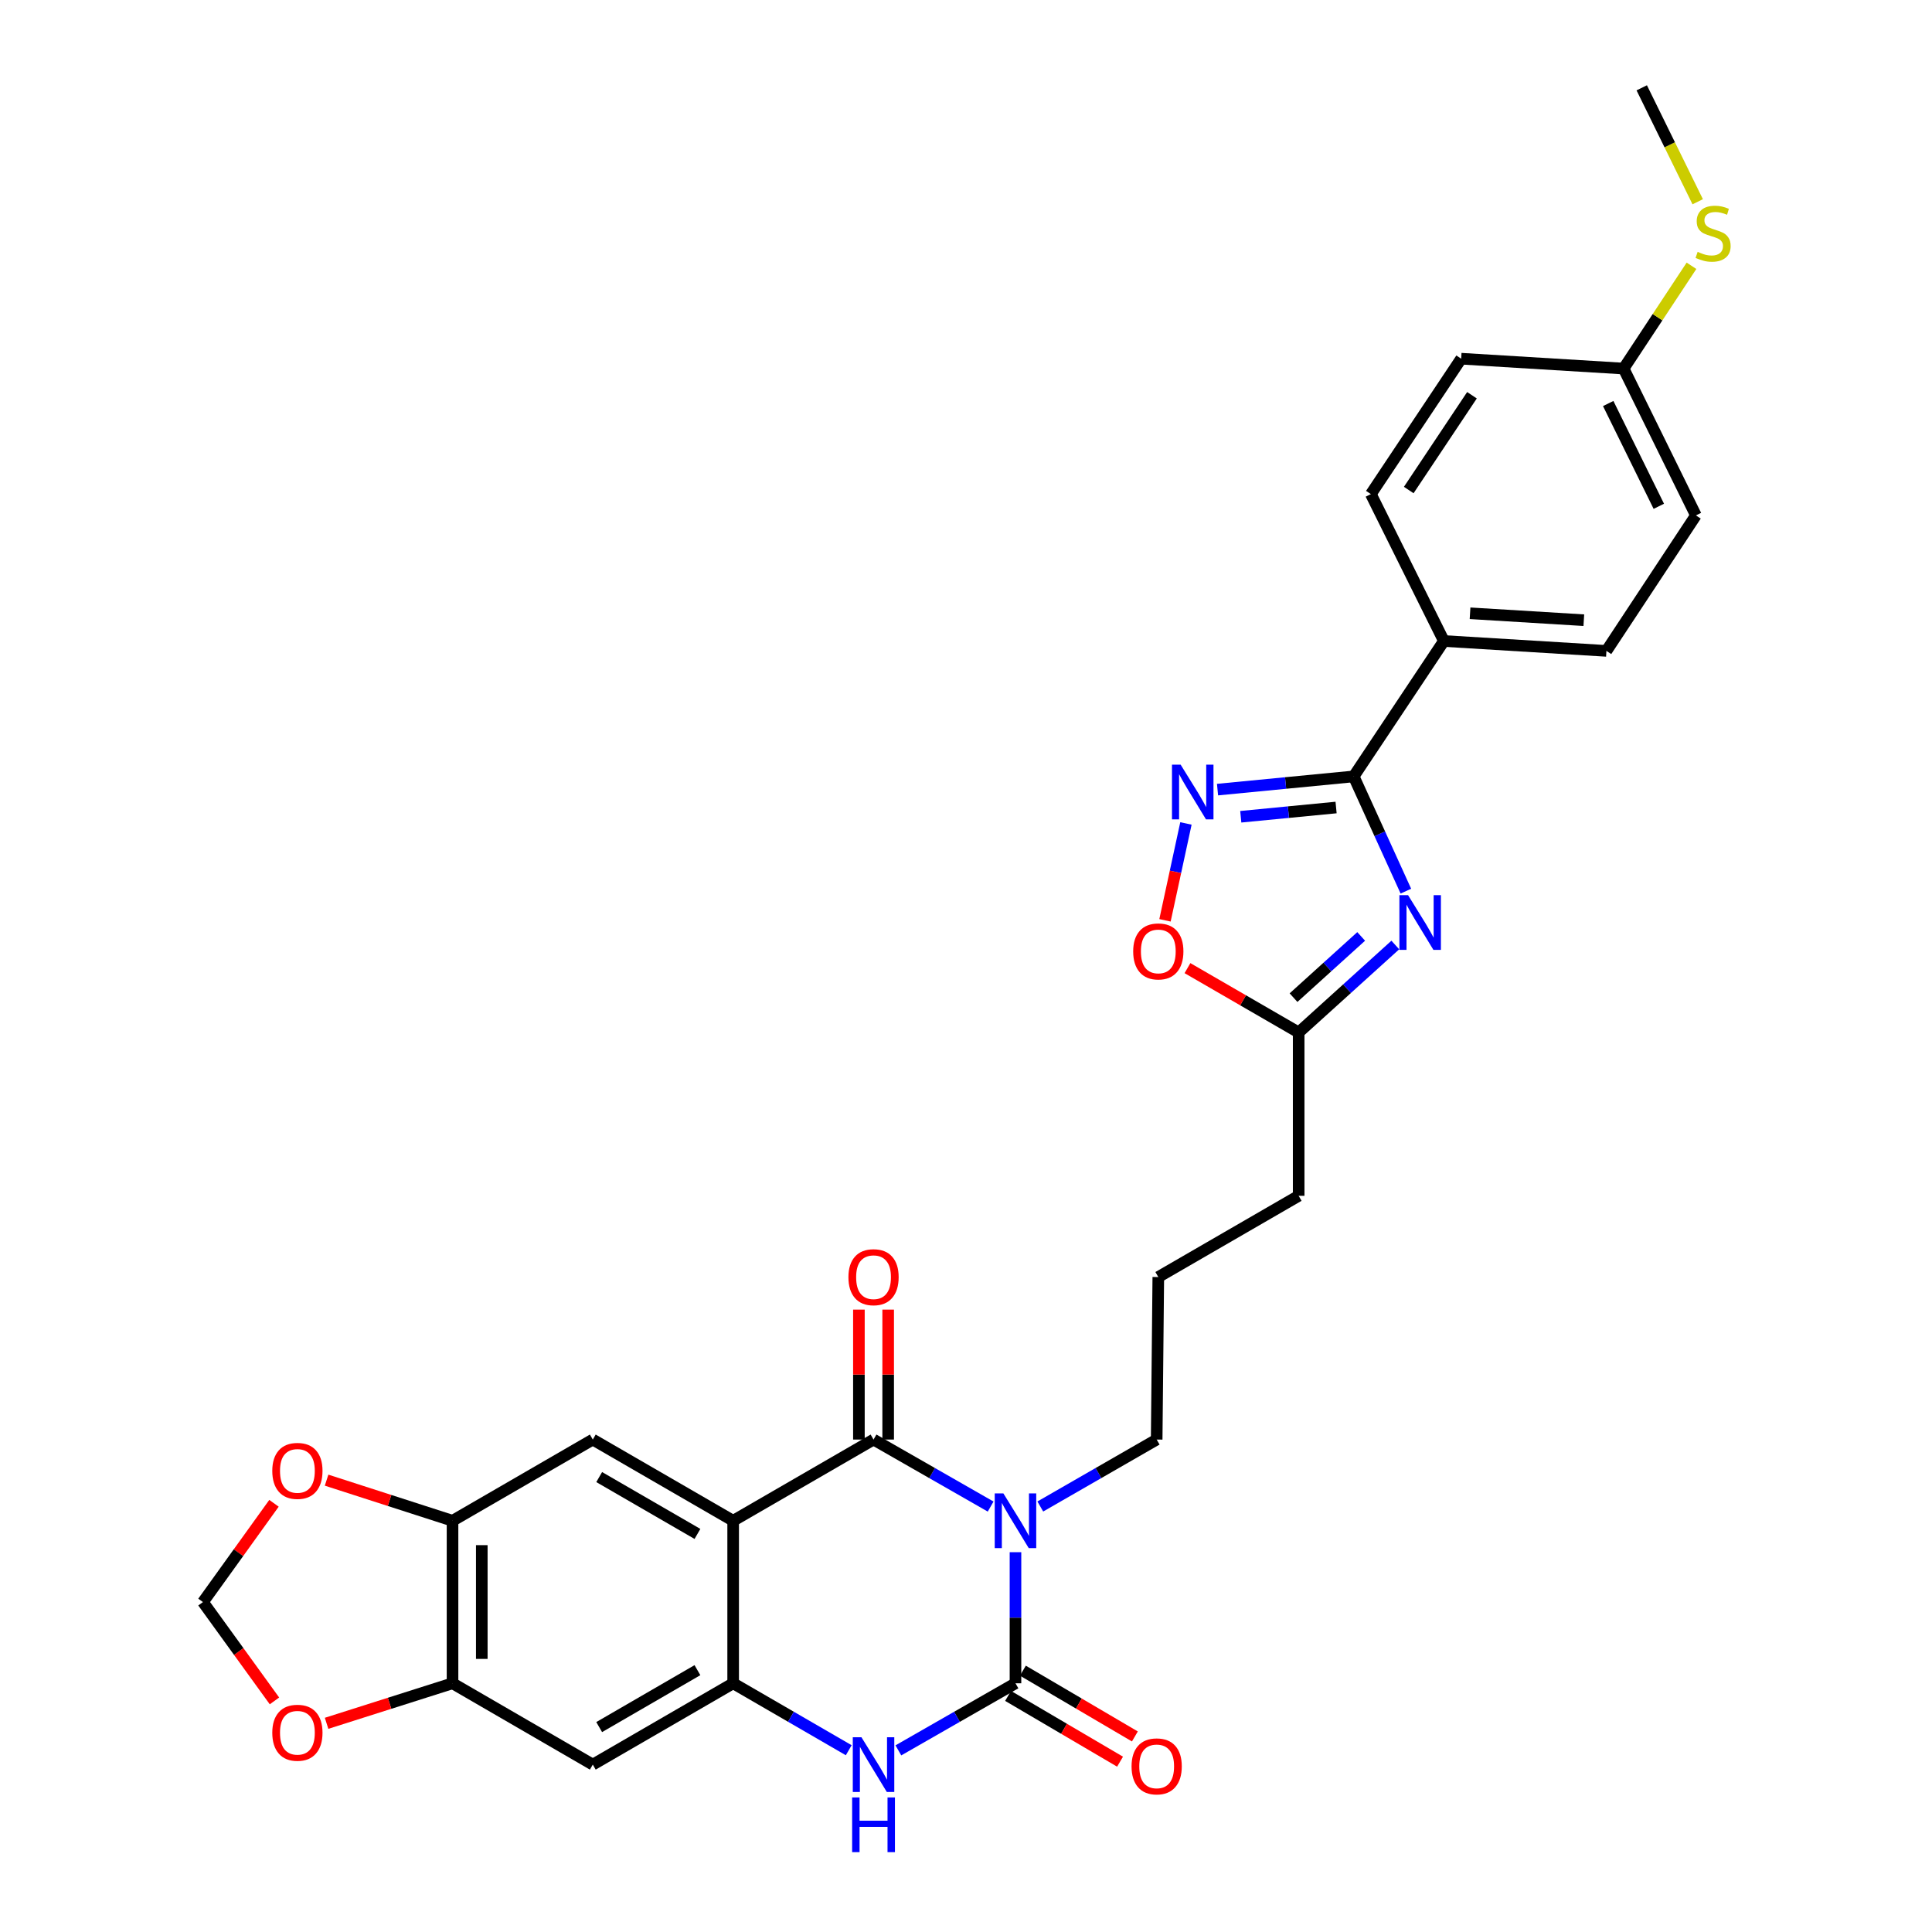 <?xml version='1.0' encoding='iso-8859-1'?>
<svg version='1.1' baseProfile='full'
              xmlns='http://www.w3.org/2000/svg'
                      xmlns:rdkit='http://www.rdkit.org/xml'
                      xmlns:xlink='http://www.w3.org/1999/xlink'
                  xml:space='preserve'
width='1000px' height='1000px' viewBox='0 0 1000 1000'>
<!-- END OF HEADER -->
<rect style='opacity:1.0;fill:#FFFFFF;stroke:none' width='1000' height='1000' x='0' y='0'> </rect>
<path class='bond-0' d='M 512.755,779.796 L 482.448,762.454' style='fill:none;fill-rule:evenodd;stroke:#0000FF;stroke-width:6px;stroke-linecap:butt;stroke-linejoin:miter;stroke-opacity:1' />
<path class='bond-0' d='M 482.448,762.454 L 452.142,745.113' style='fill:none;fill-rule:evenodd;stroke:#000000;stroke-width:6px;stroke-linecap:butt;stroke-linejoin:miter;stroke-opacity:1' />
<path class='bond-1' d='M 525.611,803.415 L 525.611,837.341' style='fill:none;fill-rule:evenodd;stroke:#0000FF;stroke-width:6px;stroke-linecap:butt;stroke-linejoin:miter;stroke-opacity:1' />
<path class='bond-1' d='M 525.611,837.341 L 525.611,871.266' style='fill:none;fill-rule:evenodd;stroke:#000000;stroke-width:6px;stroke-linecap:butt;stroke-linejoin:miter;stroke-opacity:1' />
<path class='bond-20' d='M 538.458,779.762 L 568.575,762.437' style='fill:none;fill-rule:evenodd;stroke:#0000FF;stroke-width:6px;stroke-linecap:butt;stroke-linejoin:miter;stroke-opacity:1' />
<path class='bond-20' d='M 568.575,762.437 L 598.692,745.113' style='fill:none;fill-rule:evenodd;stroke:#000000;stroke-width:6px;stroke-linecap:butt;stroke-linejoin:miter;stroke-opacity:1' />
<path class='bond-2' d='M 452.142,745.113 L 379.481,787.152' style='fill:none;fill-rule:evenodd;stroke:#000000;stroke-width:6px;stroke-linecap:butt;stroke-linejoin:miter;stroke-opacity:1' />
<path class='bond-16' d='M 459.715,745.113 L 459.715,711.483' style='fill:none;fill-rule:evenodd;stroke:#000000;stroke-width:6px;stroke-linecap:butt;stroke-linejoin:miter;stroke-opacity:1' />
<path class='bond-16' d='M 459.715,711.483 L 459.715,677.854' style='fill:none;fill-rule:evenodd;stroke:#FF0000;stroke-width:6px;stroke-linecap:butt;stroke-linejoin:miter;stroke-opacity:1' />
<path class='bond-16' d='M 444.569,745.113 L 444.569,711.483' style='fill:none;fill-rule:evenodd;stroke:#000000;stroke-width:6px;stroke-linecap:butt;stroke-linejoin:miter;stroke-opacity:1' />
<path class='bond-16' d='M 444.569,711.483 L 444.569,677.854' style='fill:none;fill-rule:evenodd;stroke:#FF0000;stroke-width:6px;stroke-linecap:butt;stroke-linejoin:miter;stroke-opacity:1' />
<path class='bond-5' d='M 525.611,871.266 L 495.305,888.628' style='fill:none;fill-rule:evenodd;stroke:#000000;stroke-width:6px;stroke-linecap:butt;stroke-linejoin:miter;stroke-opacity:1' />
<path class='bond-5' d='M 495.305,888.628 L 464.999,905.991' style='fill:none;fill-rule:evenodd;stroke:#0000FF;stroke-width:6px;stroke-linecap:butt;stroke-linejoin:miter;stroke-opacity:1' />
<path class='bond-15' d='M 521.775,877.796 L 550.757,894.818' style='fill:none;fill-rule:evenodd;stroke:#000000;stroke-width:6px;stroke-linecap:butt;stroke-linejoin:miter;stroke-opacity:1' />
<path class='bond-15' d='M 550.757,894.818 L 579.738,911.84' style='fill:none;fill-rule:evenodd;stroke:#FF0000;stroke-width:6px;stroke-linecap:butt;stroke-linejoin:miter;stroke-opacity:1' />
<path class='bond-15' d='M 529.446,864.736 L 558.428,881.758' style='fill:none;fill-rule:evenodd;stroke:#000000;stroke-width:6px;stroke-linecap:butt;stroke-linejoin:miter;stroke-opacity:1' />
<path class='bond-15' d='M 558.428,881.758 L 587.409,898.779' style='fill:none;fill-rule:evenodd;stroke:#FF0000;stroke-width:6px;stroke-linecap:butt;stroke-linejoin:miter;stroke-opacity:1' />
<path class='bond-8' d='M 379.481,787.152 L 306.828,745.113' style='fill:none;fill-rule:evenodd;stroke:#000000;stroke-width:6px;stroke-linecap:butt;stroke-linejoin:miter;stroke-opacity:1' />
<path class='bond-8' d='M 360.997,793.956 L 310.14,764.528' style='fill:none;fill-rule:evenodd;stroke:#000000;stroke-width:6px;stroke-linecap:butt;stroke-linejoin:miter;stroke-opacity:1' />
<path class='bond-30' d='M 379.481,787.152 L 379.481,871.266' style='fill:none;fill-rule:evenodd;stroke:#000000;stroke-width:6px;stroke-linecap:butt;stroke-linejoin:miter;stroke-opacity:1' />
<path class='bond-3' d='M 722.209,489.13 L 697.198,511.765' style='fill:none;fill-rule:evenodd;stroke:#0000FF;stroke-width:6px;stroke-linecap:butt;stroke-linejoin:miter;stroke-opacity:1' />
<path class='bond-3' d='M 697.198,511.765 L 672.187,534.4' style='fill:none;fill-rule:evenodd;stroke:#000000;stroke-width:6px;stroke-linecap:butt;stroke-linejoin:miter;stroke-opacity:1' />
<path class='bond-3' d='M 704.543,484.69 L 687.035,500.534' style='fill:none;fill-rule:evenodd;stroke:#0000FF;stroke-width:6px;stroke-linecap:butt;stroke-linejoin:miter;stroke-opacity:1' />
<path class='bond-3' d='M 687.035,500.534 L 669.527,516.379' style='fill:none;fill-rule:evenodd;stroke:#000000;stroke-width:6px;stroke-linecap:butt;stroke-linejoin:miter;stroke-opacity:1' />
<path class='bond-6' d='M 727.682,461.254 L 714.172,431.561' style='fill:none;fill-rule:evenodd;stroke:#0000FF;stroke-width:6px;stroke-linecap:butt;stroke-linejoin:miter;stroke-opacity:1' />
<path class='bond-6' d='M 714.172,431.561 L 700.662,401.868' style='fill:none;fill-rule:evenodd;stroke:#000000;stroke-width:6px;stroke-linecap:butt;stroke-linejoin:miter;stroke-opacity:1' />
<path class='bond-4' d='M 379.481,871.266 L 409.392,888.592' style='fill:none;fill-rule:evenodd;stroke:#000000;stroke-width:6px;stroke-linecap:butt;stroke-linejoin:miter;stroke-opacity:1' />
<path class='bond-4' d='M 409.392,888.592 L 439.303,905.919' style='fill:none;fill-rule:evenodd;stroke:#0000FF;stroke-width:6px;stroke-linecap:butt;stroke-linejoin:miter;stroke-opacity:1' />
<path class='bond-9' d='M 379.481,871.266 L 306.828,913.356' style='fill:none;fill-rule:evenodd;stroke:#000000;stroke-width:6px;stroke-linecap:butt;stroke-linejoin:miter;stroke-opacity:1' />
<path class='bond-9' d='M 360.99,864.474 L 310.133,893.937' style='fill:none;fill-rule:evenodd;stroke:#000000;stroke-width:6px;stroke-linecap:butt;stroke-linejoin:miter;stroke-opacity:1' />
<path class='bond-14' d='M 700.662,401.868 L 747.355,331.782' style='fill:none;fill-rule:evenodd;stroke:#000000;stroke-width:6px;stroke-linecap:butt;stroke-linejoin:miter;stroke-opacity:1' />
<path class='bond-32' d='M 700.662,401.868 L 665.425,405.285' style='fill:none;fill-rule:evenodd;stroke:#000000;stroke-width:6px;stroke-linecap:butt;stroke-linejoin:miter;stroke-opacity:1' />
<path class='bond-32' d='M 665.425,405.285 L 630.189,408.702' style='fill:none;fill-rule:evenodd;stroke:#0000FF;stroke-width:6px;stroke-linecap:butt;stroke-linejoin:miter;stroke-opacity:1' />
<path class='bond-32' d='M 691.553,417.969 L 666.887,420.361' style='fill:none;fill-rule:evenodd;stroke:#000000;stroke-width:6px;stroke-linecap:butt;stroke-linejoin:miter;stroke-opacity:1' />
<path class='bond-32' d='M 666.887,420.361 L 642.222,422.753' style='fill:none;fill-rule:evenodd;stroke:#0000FF;stroke-width:6px;stroke-linecap:butt;stroke-linejoin:miter;stroke-opacity:1' />
<path class='bond-7' d='M 613.839,426.214 L 608.417,451.285' style='fill:none;fill-rule:evenodd;stroke:#0000FF;stroke-width:6px;stroke-linecap:butt;stroke-linejoin:miter;stroke-opacity:1' />
<path class='bond-7' d='M 608.417,451.285 L 602.996,476.356' style='fill:none;fill-rule:evenodd;stroke:#FF0000;stroke-width:6px;stroke-linecap:butt;stroke-linejoin:miter;stroke-opacity:1' />
<path class='bond-12' d='M 306.828,745.113 L 234.226,787.152' style='fill:none;fill-rule:evenodd;stroke:#000000;stroke-width:6px;stroke-linecap:butt;stroke-linejoin:miter;stroke-opacity:1' />
<path class='bond-13' d='M 306.828,913.356 L 234.226,871.266' style='fill:none;fill-rule:evenodd;stroke:#000000;stroke-width:6px;stroke-linecap:butt;stroke-linejoin:miter;stroke-opacity:1' />
<path class='bond-10' d='M 672.187,534.4 L 672.187,618.951' style='fill:none;fill-rule:evenodd;stroke:#000000;stroke-width:6px;stroke-linecap:butt;stroke-linejoin:miter;stroke-opacity:1' />
<path class='bond-11' d='M 672.187,534.4 L 643.409,517.751' style='fill:none;fill-rule:evenodd;stroke:#000000;stroke-width:6px;stroke-linecap:butt;stroke-linejoin:miter;stroke-opacity:1' />
<path class='bond-11' d='M 643.409,517.751 L 614.632,501.103' style='fill:none;fill-rule:evenodd;stroke:#FF0000;stroke-width:6px;stroke-linecap:butt;stroke-linejoin:miter;stroke-opacity:1' />
<path class='bond-17' d='M 234.226,787.152 L 201.634,776.639' style='fill:none;fill-rule:evenodd;stroke:#000000;stroke-width:6px;stroke-linecap:butt;stroke-linejoin:miter;stroke-opacity:1' />
<path class='bond-17' d='M 201.634,776.639 L 169.042,766.126' style='fill:none;fill-rule:evenodd;stroke:#FF0000;stroke-width:6px;stroke-linecap:butt;stroke-linejoin:miter;stroke-opacity:1' />
<path class='bond-31' d='M 234.226,787.152 L 234.226,871.266' style='fill:none;fill-rule:evenodd;stroke:#000000;stroke-width:6px;stroke-linecap:butt;stroke-linejoin:miter;stroke-opacity:1' />
<path class='bond-31' d='M 249.373,799.769 L 249.373,858.649' style='fill:none;fill-rule:evenodd;stroke:#000000;stroke-width:6px;stroke-linecap:butt;stroke-linejoin:miter;stroke-opacity:1' />
<path class='bond-18' d='M 234.226,871.266 L 201.633,881.626' style='fill:none;fill-rule:evenodd;stroke:#000000;stroke-width:6px;stroke-linecap:butt;stroke-linejoin:miter;stroke-opacity:1' />
<path class='bond-18' d='M 201.633,881.626 L 169.039,891.986' style='fill:none;fill-rule:evenodd;stroke:#FF0000;stroke-width:6px;stroke-linecap:butt;stroke-linejoin:miter;stroke-opacity:1' />
<path class='bond-21' d='M 747.355,331.782 L 831.485,336.898' style='fill:none;fill-rule:evenodd;stroke:#000000;stroke-width:6px;stroke-linecap:butt;stroke-linejoin:miter;stroke-opacity:1' />
<path class='bond-21' d='M 760.894,317.431 L 819.785,321.012' style='fill:none;fill-rule:evenodd;stroke:#000000;stroke-width:6px;stroke-linecap:butt;stroke-linejoin:miter;stroke-opacity:1' />
<path class='bond-22' d='M 747.355,331.782 L 709.556,255.747' style='fill:none;fill-rule:evenodd;stroke:#000000;stroke-width:6px;stroke-linecap:butt;stroke-linejoin:miter;stroke-opacity:1' />
<path class='bond-19' d='M 141.814,778.105 L 123.433,803.666' style='fill:none;fill-rule:evenodd;stroke:#FF0000;stroke-width:6px;stroke-linecap:butt;stroke-linejoin:miter;stroke-opacity:1' />
<path class='bond-19' d='M 123.433,803.666 L 105.052,829.226' style='fill:none;fill-rule:evenodd;stroke:#000000;stroke-width:6px;stroke-linecap:butt;stroke-linejoin:miter;stroke-opacity:1' />
<path class='bond-33' d='M 142.064,880.383 L 123.558,854.805' style='fill:none;fill-rule:evenodd;stroke:#FF0000;stroke-width:6px;stroke-linecap:butt;stroke-linejoin:miter;stroke-opacity:1' />
<path class='bond-33' d='M 123.558,854.805 L 105.052,829.226' style='fill:none;fill-rule:evenodd;stroke:#000000;stroke-width:6px;stroke-linecap:butt;stroke-linejoin:miter;stroke-opacity:1' />
<path class='bond-28' d='M 598.692,745.113 L 599.534,660.991' style='fill:none;fill-rule:evenodd;stroke:#000000;stroke-width:6px;stroke-linecap:butt;stroke-linejoin:miter;stroke-opacity:1' />
<path class='bond-25' d='M 831.485,336.898 L 877.8,266.77' style='fill:none;fill-rule:evenodd;stroke:#000000;stroke-width:6px;stroke-linecap:butt;stroke-linejoin:miter;stroke-opacity:1' />
<path class='bond-26' d='M 709.556,255.747 L 756.3,185.66' style='fill:none;fill-rule:evenodd;stroke:#000000;stroke-width:6px;stroke-linecap:butt;stroke-linejoin:miter;stroke-opacity:1' />
<path class='bond-26' d='M 729.169,253.638 L 761.889,204.578' style='fill:none;fill-rule:evenodd;stroke:#000000;stroke-width:6px;stroke-linecap:butt;stroke-linejoin:miter;stroke-opacity:1' />
<path class='bond-23' d='M 840.38,190.768 L 756.3,185.66' style='fill:none;fill-rule:evenodd;stroke:#000000;stroke-width:6px;stroke-linecap:butt;stroke-linejoin:miter;stroke-opacity:1' />
<path class='bond-24' d='M 840.38,190.768 L 857.947,164.169' style='fill:none;fill-rule:evenodd;stroke:#000000;stroke-width:6px;stroke-linecap:butt;stroke-linejoin:miter;stroke-opacity:1' />
<path class='bond-24' d='M 857.947,164.169 L 875.513,137.57' style='fill:none;fill-rule:evenodd;stroke:#CCCC00;stroke-width:6px;stroke-linecap:butt;stroke-linejoin:miter;stroke-opacity:1' />
<path class='bond-34' d='M 840.38,190.768 L 877.8,266.77' style='fill:none;fill-rule:evenodd;stroke:#000000;stroke-width:6px;stroke-linecap:butt;stroke-linejoin:miter;stroke-opacity:1' />
<path class='bond-34' d='M 832.404,208.859 L 858.598,262.06' style='fill:none;fill-rule:evenodd;stroke:#000000;stroke-width:6px;stroke-linecap:butt;stroke-linejoin:miter;stroke-opacity:1' />
<path class='bond-29' d='M 878.73,104.426 L 864.246,74.94' style='fill:none;fill-rule:evenodd;stroke:#CCCC00;stroke-width:6px;stroke-linecap:butt;stroke-linejoin:miter;stroke-opacity:1' />
<path class='bond-29' d='M 864.246,74.94 L 849.762,45.455' style='fill:none;fill-rule:evenodd;stroke:#000000;stroke-width:6px;stroke-linecap:butt;stroke-linejoin:miter;stroke-opacity:1' />
<path class='bond-27' d='M 672.187,618.951 L 599.534,660.991' style='fill:none;fill-rule:evenodd;stroke:#000000;stroke-width:6px;stroke-linecap:butt;stroke-linejoin:miter;stroke-opacity:1' />
<path  class='atom-0' d='M 519.351 772.992
L 528.631 787.992
Q 529.551 789.472, 531.031 792.152
Q 532.511 794.832, 532.591 794.992
L 532.591 772.992
L 536.351 772.992
L 536.351 801.312
L 532.471 801.312
L 522.511 784.912
Q 521.351 782.992, 520.111 780.792
Q 518.911 778.592, 518.551 777.912
L 518.551 801.312
L 514.871 801.312
L 514.871 772.992
L 519.351 772.992
' fill='#0000FF'/>
<path  class='atom-4' d='M 728.81 463.331
L 738.09 478.331
Q 739.01 479.811, 740.49 482.491
Q 741.97 485.171, 742.05 485.331
L 742.05 463.331
L 745.81 463.331
L 745.81 491.651
L 741.93 491.651
L 731.97 475.251
Q 730.81 473.331, 729.57 471.131
Q 728.37 468.931, 728.01 468.251
L 728.01 491.651
L 724.33 491.651
L 724.33 463.331
L 728.81 463.331
' fill='#0000FF'/>
<path  class='atom-6' d='M 445.882 899.196
L 455.162 914.196
Q 456.082 915.676, 457.562 918.356
Q 459.042 921.036, 459.122 921.196
L 459.122 899.196
L 462.882 899.196
L 462.882 927.516
L 459.002 927.516
L 449.042 911.116
Q 447.882 909.196, 446.642 906.996
Q 445.442 904.796, 445.082 904.116
L 445.082 927.516
L 441.402 927.516
L 441.402 899.196
L 445.882 899.196
' fill='#0000FF'/>
<path  class='atom-6' d='M 441.062 930.348
L 444.902 930.348
L 444.902 942.388
L 459.382 942.388
L 459.382 930.348
L 463.222 930.348
L 463.222 958.668
L 459.382 958.668
L 459.382 945.588
L 444.902 945.588
L 444.902 958.668
L 441.062 958.668
L 441.062 930.348
' fill='#0000FF'/>
<path  class='atom-8' d='M 611.096 395.786
L 620.376 410.786
Q 621.296 412.266, 622.776 414.946
Q 624.256 417.626, 624.336 417.786
L 624.336 395.786
L 628.096 395.786
L 628.096 424.106
L 624.216 424.106
L 614.256 407.706
Q 613.096 405.786, 611.856 403.586
Q 610.656 401.386, 610.296 400.706
L 610.296 424.106
L 606.616 424.106
L 606.616 395.786
L 611.096 395.786
' fill='#0000FF'/>
<path  class='atom-12' d='M 586.534 492.448
Q 586.534 485.648, 589.894 481.848
Q 593.254 478.048, 599.534 478.048
Q 605.814 478.048, 609.174 481.848
Q 612.534 485.648, 612.534 492.448
Q 612.534 499.328, 609.134 503.248
Q 605.734 507.128, 599.534 507.128
Q 593.294 507.128, 589.894 503.248
Q 586.534 499.368, 586.534 492.448
M 599.534 503.928
Q 603.854 503.928, 606.174 501.048
Q 608.534 498.128, 608.534 492.448
Q 608.534 486.888, 606.174 484.088
Q 603.854 481.248, 599.534 481.248
Q 595.214 481.248, 592.854 484.048
Q 590.534 486.848, 590.534 492.448
Q 590.534 498.168, 592.854 501.048
Q 595.214 503.928, 599.534 503.928
' fill='#FF0000'/>
<path  class='atom-16' d='M 585.692 914.269
Q 585.692 907.469, 589.052 903.669
Q 592.412 899.869, 598.692 899.869
Q 604.972 899.869, 608.332 903.669
Q 611.692 907.469, 611.692 914.269
Q 611.692 921.149, 608.292 925.069
Q 604.892 928.949, 598.692 928.949
Q 592.452 928.949, 589.052 925.069
Q 585.692 921.189, 585.692 914.269
M 598.692 925.749
Q 603.012 925.749, 605.332 922.869
Q 607.692 919.949, 607.692 914.269
Q 607.692 908.709, 605.332 905.909
Q 603.012 903.069, 598.692 903.069
Q 594.372 903.069, 592.012 905.869
Q 589.692 908.669, 589.692 914.269
Q 589.692 919.989, 592.012 922.869
Q 594.372 925.749, 598.692 925.749
' fill='#FF0000'/>
<path  class='atom-17' d='M 439.142 661.071
Q 439.142 654.271, 442.502 650.471
Q 445.862 646.671, 452.142 646.671
Q 458.422 646.671, 461.782 650.471
Q 465.142 654.271, 465.142 661.071
Q 465.142 667.951, 461.742 671.871
Q 458.342 675.751, 452.142 675.751
Q 445.902 675.751, 442.502 671.871
Q 439.142 667.991, 439.142 661.071
M 452.142 672.551
Q 456.462 672.551, 458.782 669.671
Q 461.142 666.751, 461.142 661.071
Q 461.142 655.511, 458.782 652.711
Q 456.462 649.871, 452.142 649.871
Q 447.822 649.871, 445.462 652.671
Q 443.142 655.471, 443.142 661.071
Q 443.142 666.791, 445.462 669.671
Q 447.822 672.551, 452.142 672.551
' fill='#FF0000'/>
<path  class='atom-18' d='M 140.933 761.332
Q 140.933 754.532, 144.293 750.732
Q 147.653 746.932, 153.933 746.932
Q 160.213 746.932, 163.573 750.732
Q 166.933 754.532, 166.933 761.332
Q 166.933 768.212, 163.533 772.132
Q 160.133 776.012, 153.933 776.012
Q 147.693 776.012, 144.293 772.132
Q 140.933 768.252, 140.933 761.332
M 153.933 772.812
Q 158.253 772.812, 160.573 769.932
Q 162.933 767.012, 162.933 761.332
Q 162.933 755.772, 160.573 752.972
Q 158.253 750.132, 153.933 750.132
Q 149.613 750.132, 147.253 752.932
Q 144.933 755.732, 144.933 761.332
Q 144.933 767.052, 147.253 769.932
Q 149.613 772.812, 153.933 772.812
' fill='#FF0000'/>
<path  class='atom-19' d='M 140.933 896.868
Q 140.933 890.068, 144.293 886.268
Q 147.653 882.468, 153.933 882.468
Q 160.213 882.468, 163.573 886.268
Q 166.933 890.068, 166.933 896.868
Q 166.933 903.748, 163.533 907.668
Q 160.133 911.548, 153.933 911.548
Q 147.693 911.548, 144.293 907.668
Q 140.933 903.788, 140.933 896.868
M 153.933 908.348
Q 158.253 908.348, 160.573 905.468
Q 162.933 902.548, 162.933 896.868
Q 162.933 891.308, 160.573 888.508
Q 158.253 885.668, 153.933 885.668
Q 149.613 885.668, 147.253 888.468
Q 144.933 891.268, 144.933 896.868
Q 144.933 902.588, 147.253 905.468
Q 149.613 908.348, 153.933 908.348
' fill='#FF0000'/>
<path  class='atom-25' d='M 878.694 130.36
Q 879.014 130.48, 880.334 131.04
Q 881.654 131.6, 883.094 131.96
Q 884.574 132.28, 886.014 132.28
Q 888.694 132.28, 890.254 131
Q 891.814 129.68, 891.814 127.4
Q 891.814 125.84, 891.014 124.88
Q 890.254 123.92, 889.054 123.4
Q 887.854 122.88, 885.854 122.28
Q 883.334 121.52, 881.814 120.8
Q 880.334 120.08, 879.254 118.56
Q 878.214 117.04, 878.214 114.48
Q 878.214 110.92, 880.614 108.72
Q 883.054 106.52, 887.854 106.52
Q 891.134 106.52, 894.854 108.08
L 893.934 111.16
Q 890.534 109.76, 887.974 109.76
Q 885.214 109.76, 883.694 110.92
Q 882.174 112.04, 882.214 114
Q 882.214 115.52, 882.974 116.44
Q 883.774 117.36, 884.894 117.88
Q 886.054 118.4, 887.974 119
Q 890.534 119.8, 892.054 120.6
Q 893.574 121.4, 894.654 123.04
Q 895.774 124.64, 895.774 127.4
Q 895.774 131.32, 893.134 133.44
Q 890.534 135.52, 886.174 135.52
Q 883.654 135.52, 881.734 134.96
Q 879.854 134.44, 877.614 133.52
L 878.694 130.36
' fill='#CCCC00'/>
</svg>
